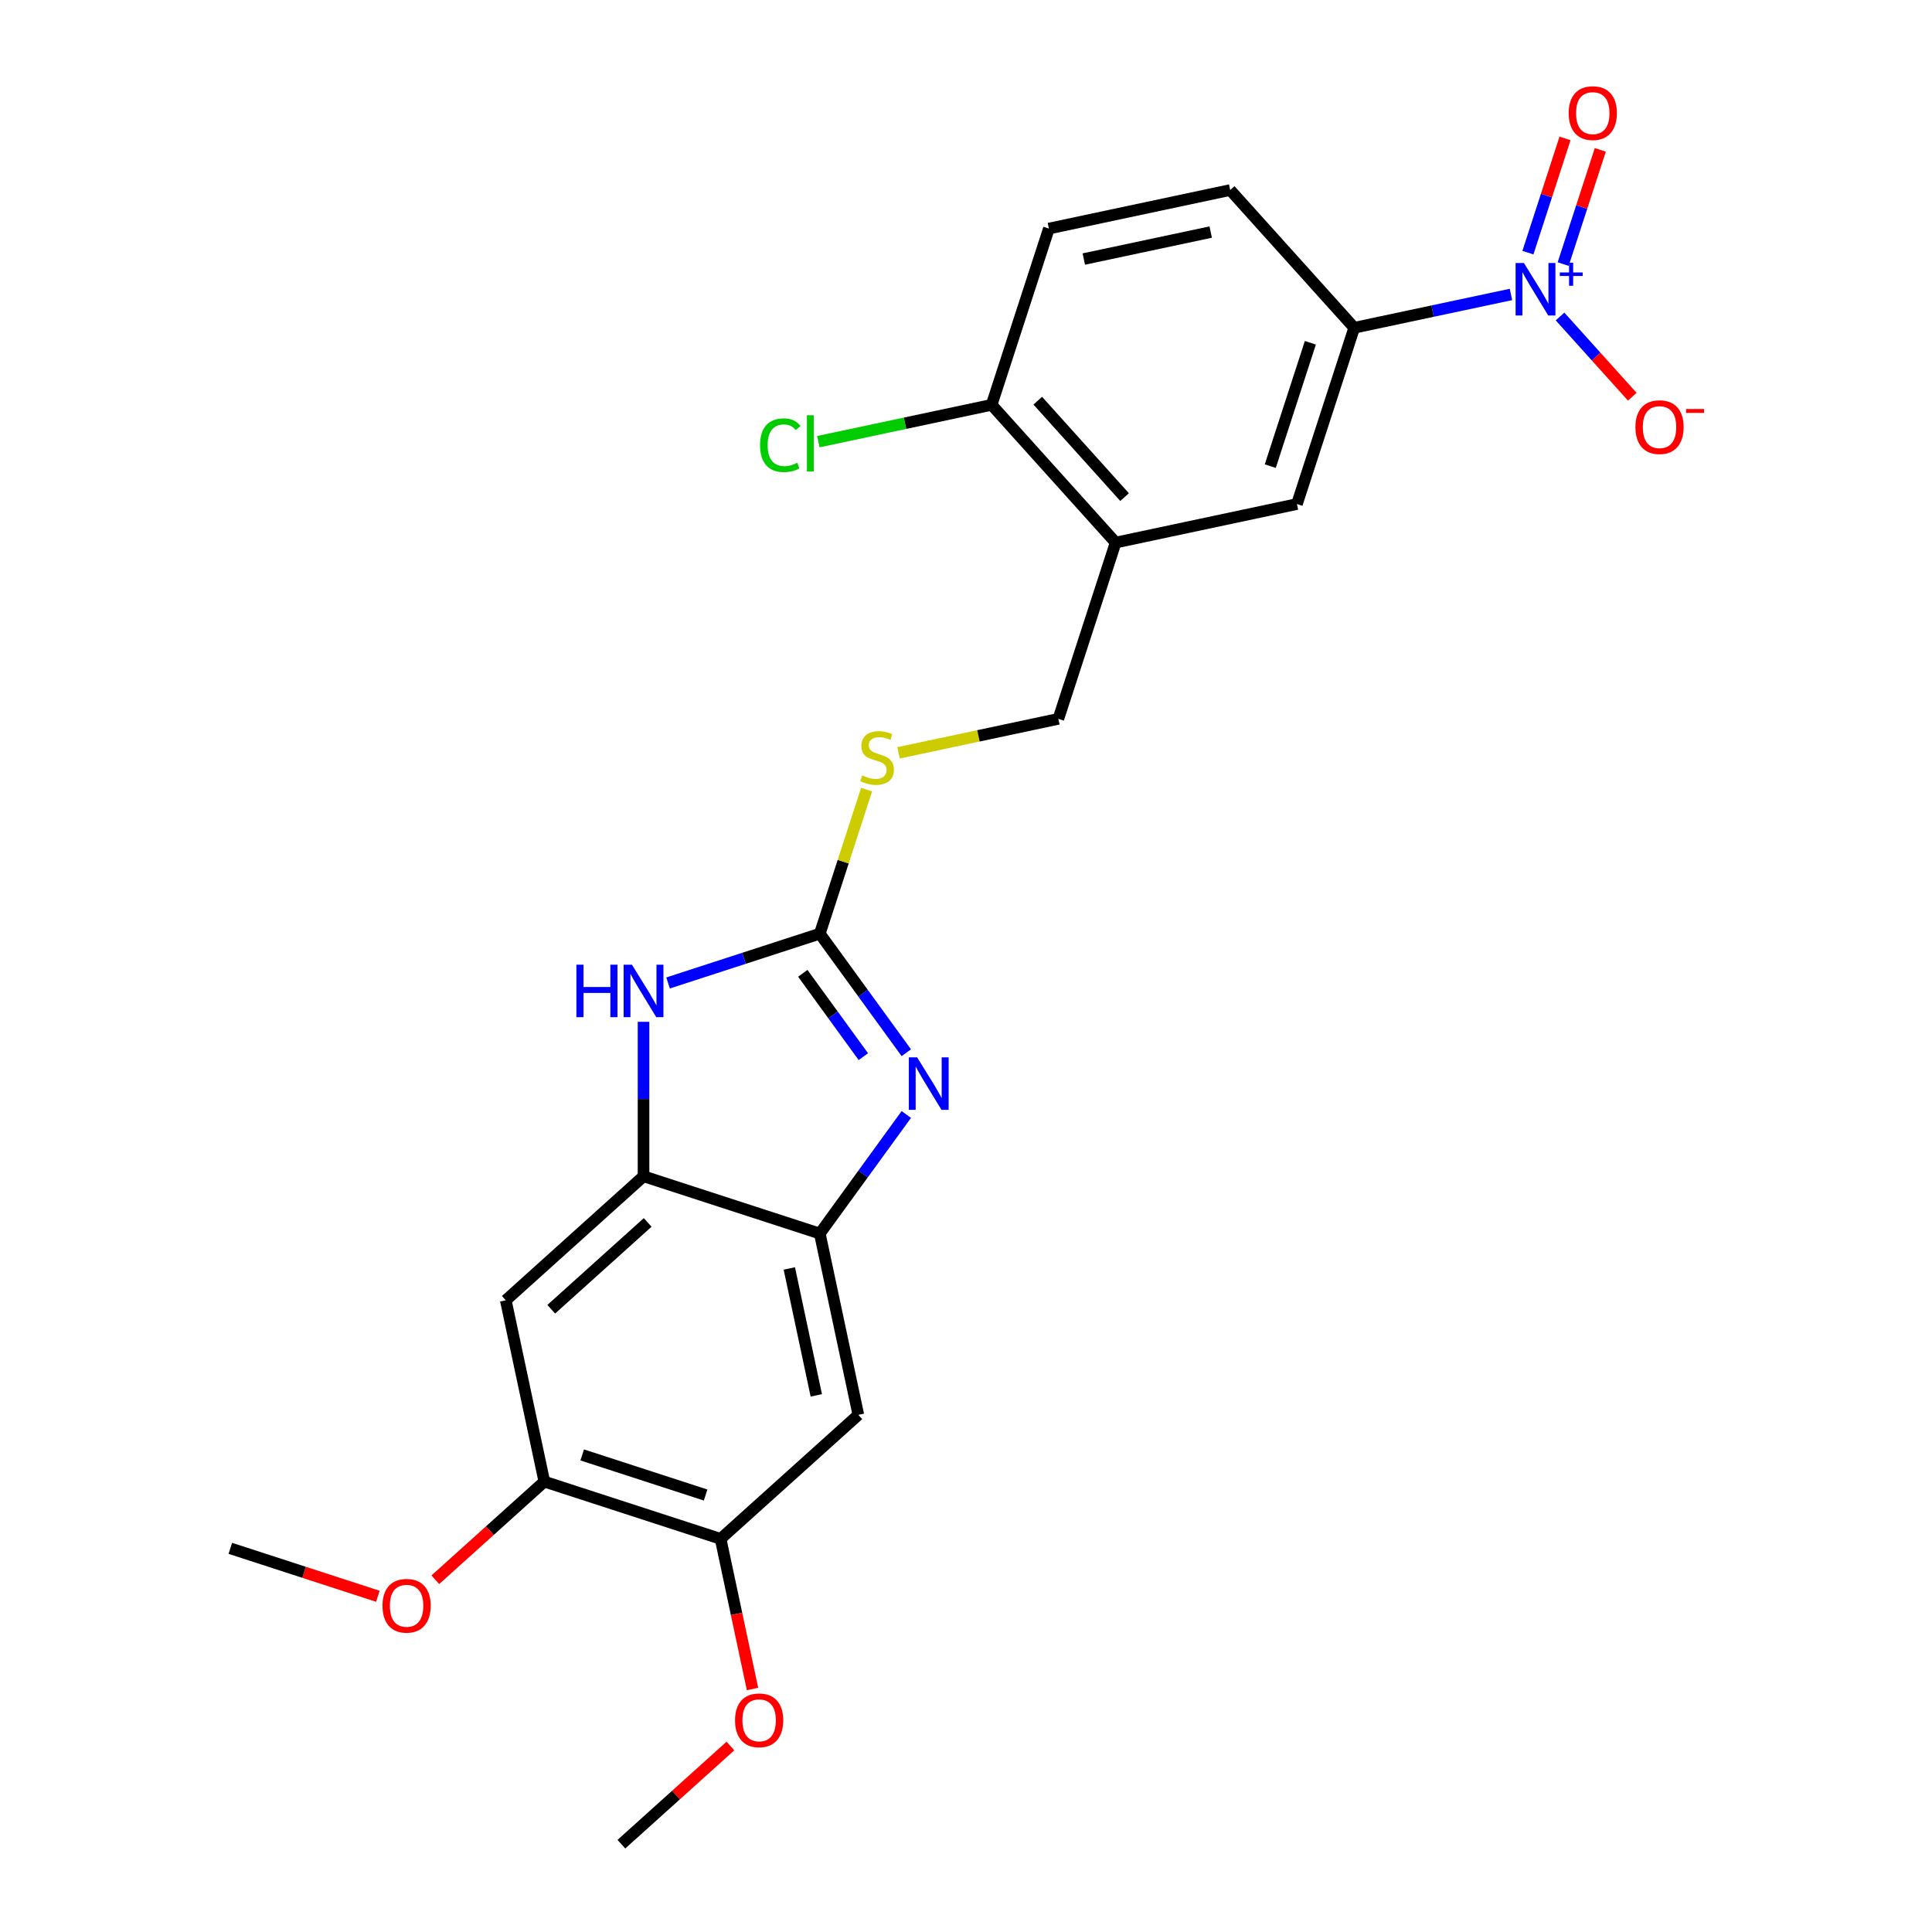 <?xml version='1.0' encoding='iso-8859-1'?>
<svg version='1.1' baseProfile='full'
              xmlns='http://www.w3.org/2000/svg'
                      xmlns:rdkit='http://www.rdkit.org/xml'
                      xmlns:xlink='http://www.w3.org/1999/xlink'
                  xml:space='preserve'
width='1000px' height='1000px' viewBox='0 0 1000 1000'>
<!-- END OF HEADER -->
<rect style='opacity:1.0;fill:#FFFFFF;stroke:none' width='1000' height='1000' x='0' y='0'> </rect>
<path class='bond-0' d='M 424.327,483.262 L 446.716,514.076' style='fill:none;fill-rule:evenodd;stroke:#000000;stroke-width:6px;stroke-linecap:butt;stroke-linejoin:miter;stroke-opacity:1' />
<path class='bond-0' d='M 446.716,514.076 L 469.104,544.891' style='fill:none;fill-rule:evenodd;stroke:#0000FF;stroke-width:6px;stroke-linecap:butt;stroke-linejoin:miter;stroke-opacity:1' />
<path class='bond-0' d='M 415.521,503.784 L 431.193,525.354' style='fill:none;fill-rule:evenodd;stroke:#000000;stroke-width:6px;stroke-linecap:butt;stroke-linejoin:miter;stroke-opacity:1' />
<path class='bond-0' d='M 431.193,525.354 L 446.865,546.924' style='fill:none;fill-rule:evenodd;stroke:#0000FF;stroke-width:6px;stroke-linecap:butt;stroke-linejoin:miter;stroke-opacity:1' />
<path class='bond-2' d='M 424.327,483.262 L 385.059,496.021' style='fill:none;fill-rule:evenodd;stroke:#000000;stroke-width:6px;stroke-linecap:butt;stroke-linejoin:miter;stroke-opacity:1' />
<path class='bond-2' d='M 385.059,496.021 L 345.79,508.78' style='fill:none;fill-rule:evenodd;stroke:#0000FF;stroke-width:6px;stroke-linecap:butt;stroke-linejoin:miter;stroke-opacity:1' />
<path class='bond-12' d='M 424.327,483.262 L 436.441,445.979' style='fill:none;fill-rule:evenodd;stroke:#000000;stroke-width:6px;stroke-linecap:butt;stroke-linejoin:miter;stroke-opacity:1' />
<path class='bond-12' d='M 436.441,445.979 L 448.555,408.696' style='fill:none;fill-rule:evenodd;stroke:#CCCC00;stroke-width:6px;stroke-linecap:butt;stroke-linejoin:miter;stroke-opacity:1' />
<path class='bond-3' d='M 469.104,576.856 L 446.716,607.671' style='fill:none;fill-rule:evenodd;stroke:#0000FF;stroke-width:6px;stroke-linecap:butt;stroke-linejoin:miter;stroke-opacity:1' />
<path class='bond-3' d='M 446.716,607.671 L 424.327,638.486' style='fill:none;fill-rule:evenodd;stroke:#000000;stroke-width:6px;stroke-linecap:butt;stroke-linejoin:miter;stroke-opacity:1' />
<path class='bond-1' d='M 782.074,152.408 L 741.506,161.031' style='fill:none;fill-rule:evenodd;stroke:#0000FF;stroke-width:6px;stroke-linecap:butt;stroke-linejoin:miter;stroke-opacity:1' />
<path class='bond-1' d='M 741.506,161.031 L 700.938,169.654' style='fill:none;fill-rule:evenodd;stroke:#000000;stroke-width:6px;stroke-linecap:butt;stroke-linejoin:miter;stroke-opacity:1' />
<path class='bond-13' d='M 807.477,163.815 L 826.172,184.578' style='fill:none;fill-rule:evenodd;stroke:#0000FF;stroke-width:6px;stroke-linecap:butt;stroke-linejoin:miter;stroke-opacity:1' />
<path class='bond-13' d='M 826.172,184.578 L 844.866,205.34' style='fill:none;fill-rule:evenodd;stroke:#FF0000;stroke-width:6px;stroke-linecap:butt;stroke-linejoin:miter;stroke-opacity:1' />
<path class='bond-14' d='M 809.092,136.691 L 818.697,107.132' style='fill:none;fill-rule:evenodd;stroke:#0000FF;stroke-width:6px;stroke-linecap:butt;stroke-linejoin:miter;stroke-opacity:1' />
<path class='bond-14' d='M 818.697,107.132 L 828.301,77.573' style='fill:none;fill-rule:evenodd;stroke:#FF0000;stroke-width:6px;stroke-linecap:butt;stroke-linejoin:miter;stroke-opacity:1' />
<path class='bond-14' d='M 790.845,130.762 L 800.449,101.203' style='fill:none;fill-rule:evenodd;stroke:#0000FF;stroke-width:6px;stroke-linecap:butt;stroke-linejoin:miter;stroke-opacity:1' />
<path class='bond-14' d='M 800.449,101.203 L 810.053,71.644' style='fill:none;fill-rule:evenodd;stroke:#FF0000;stroke-width:6px;stroke-linecap:butt;stroke-linejoin:miter;stroke-opacity:1' />
<path class='bond-4' d='M 333.089,528.889 L 333.089,568.865' style='fill:none;fill-rule:evenodd;stroke:#0000FF;stroke-width:6px;stroke-linecap:butt;stroke-linejoin:miter;stroke-opacity:1' />
<path class='bond-4' d='M 333.089,568.865 L 333.089,608.841' style='fill:none;fill-rule:evenodd;stroke:#000000;stroke-width:6px;stroke-linecap:butt;stroke-linejoin:miter;stroke-opacity:1' />
<path class='bond-6' d='M 424.327,638.486 L 444.273,732.323' style='fill:none;fill-rule:evenodd;stroke:#000000;stroke-width:6px;stroke-linecap:butt;stroke-linejoin:miter;stroke-opacity:1' />
<path class='bond-6' d='M 408.552,656.551 L 422.514,722.237' style='fill:none;fill-rule:evenodd;stroke:#000000;stroke-width:6px;stroke-linecap:butt;stroke-linejoin:miter;stroke-opacity:1' />
<path class='bond-24' d='M 424.327,638.486 L 333.089,608.841' style='fill:none;fill-rule:evenodd;stroke:#000000;stroke-width:6px;stroke-linecap:butt;stroke-linejoin:miter;stroke-opacity:1' />
<path class='bond-7' d='M 333.089,608.841 L 261.796,673.033' style='fill:none;fill-rule:evenodd;stroke:#000000;stroke-width:6px;stroke-linecap:butt;stroke-linejoin:miter;stroke-opacity:1' />
<path class='bond-7' d='M 335.233,632.728 L 285.328,677.663' style='fill:none;fill-rule:evenodd;stroke:#000000;stroke-width:6px;stroke-linecap:butt;stroke-linejoin:miter;stroke-opacity:1' />
<path class='bond-5' d='M 700.938,169.654 L 671.293,260.893' style='fill:none;fill-rule:evenodd;stroke:#000000;stroke-width:6px;stroke-linecap:butt;stroke-linejoin:miter;stroke-opacity:1' />
<path class='bond-5' d='M 678.243,177.411 L 657.492,241.278' style='fill:none;fill-rule:evenodd;stroke:#000000;stroke-width:6px;stroke-linecap:butt;stroke-linejoin:miter;stroke-opacity:1' />
<path class='bond-26' d='M 700.938,169.654 L 636.746,98.362' style='fill:none;fill-rule:evenodd;stroke:#000000;stroke-width:6px;stroke-linecap:butt;stroke-linejoin:miter;stroke-opacity:1' />
<path class='bond-9' d='M 444.273,732.323 L 372.98,796.516' style='fill:none;fill-rule:evenodd;stroke:#000000;stroke-width:6px;stroke-linecap:butt;stroke-linejoin:miter;stroke-opacity:1' />
<path class='bond-10' d='M 261.796,673.033 L 281.742,766.87' style='fill:none;fill-rule:evenodd;stroke:#000000;stroke-width:6px;stroke-linecap:butt;stroke-linejoin:miter;stroke-opacity:1' />
<path class='bond-8' d='M 577.455,280.839 L 547.81,372.077' style='fill:none;fill-rule:evenodd;stroke:#000000;stroke-width:6px;stroke-linecap:butt;stroke-linejoin:miter;stroke-opacity:1' />
<path class='bond-11' d='M 577.455,280.839 L 671.293,260.893' style='fill:none;fill-rule:evenodd;stroke:#000000;stroke-width:6px;stroke-linecap:butt;stroke-linejoin:miter;stroke-opacity:1' />
<path class='bond-15' d='M 577.455,280.839 L 513.263,209.546' style='fill:none;fill-rule:evenodd;stroke:#000000;stroke-width:6px;stroke-linecap:butt;stroke-linejoin:miter;stroke-opacity:1' />
<path class='bond-15' d='M 582.085,257.306 L 537.15,207.401' style='fill:none;fill-rule:evenodd;stroke:#000000;stroke-width:6px;stroke-linecap:butt;stroke-linejoin:miter;stroke-opacity:1' />
<path class='bond-20' d='M 372.98,796.516 L 381.238,835.366' style='fill:none;fill-rule:evenodd;stroke:#000000;stroke-width:6px;stroke-linecap:butt;stroke-linejoin:miter;stroke-opacity:1' />
<path class='bond-20' d='M 381.238,835.366 L 389.496,874.217' style='fill:none;fill-rule:evenodd;stroke:#FF0000;stroke-width:6px;stroke-linecap:butt;stroke-linejoin:miter;stroke-opacity:1' />
<path class='bond-25' d='M 372.98,796.516 L 281.742,766.87' style='fill:none;fill-rule:evenodd;stroke:#000000;stroke-width:6px;stroke-linecap:butt;stroke-linejoin:miter;stroke-opacity:1' />
<path class='bond-25' d='M 365.224,773.821 L 301.357,753.07' style='fill:none;fill-rule:evenodd;stroke:#000000;stroke-width:6px;stroke-linecap:butt;stroke-linejoin:miter;stroke-opacity:1' />
<path class='bond-21' d='M 281.742,766.87 L 253.53,792.272' style='fill:none;fill-rule:evenodd;stroke:#000000;stroke-width:6px;stroke-linecap:butt;stroke-linejoin:miter;stroke-opacity:1' />
<path class='bond-21' d='M 253.53,792.272 L 225.319,817.674' style='fill:none;fill-rule:evenodd;stroke:#FF0000;stroke-width:6px;stroke-linecap:butt;stroke-linejoin:miter;stroke-opacity:1' />
<path class='bond-16' d='M 465.082,389.662 L 506.446,380.87' style='fill:none;fill-rule:evenodd;stroke:#CCCC00;stroke-width:6px;stroke-linecap:butt;stroke-linejoin:miter;stroke-opacity:1' />
<path class='bond-16' d='M 506.446,380.87 L 547.81,372.077' style='fill:none;fill-rule:evenodd;stroke:#000000;stroke-width:6px;stroke-linecap:butt;stroke-linejoin:miter;stroke-opacity:1' />
<path class='bond-18' d='M 513.263,209.546 L 542.908,118.307' style='fill:none;fill-rule:evenodd;stroke:#000000;stroke-width:6px;stroke-linecap:butt;stroke-linejoin:miter;stroke-opacity:1' />
<path class='bond-19' d='M 513.263,209.546 L 468.426,219.076' style='fill:none;fill-rule:evenodd;stroke:#000000;stroke-width:6px;stroke-linecap:butt;stroke-linejoin:miter;stroke-opacity:1' />
<path class='bond-19' d='M 468.426,219.076 L 423.589,228.607' style='fill:none;fill-rule:evenodd;stroke:#00CC00;stroke-width:6px;stroke-linecap:butt;stroke-linejoin:miter;stroke-opacity:1' />
<path class='bond-17' d='M 636.746,98.362 L 542.908,118.307' style='fill:none;fill-rule:evenodd;stroke:#000000;stroke-width:6px;stroke-linecap:butt;stroke-linejoin:miter;stroke-opacity:1' />
<path class='bond-17' d='M 626.659,120.121 L 560.973,134.083' style='fill:none;fill-rule:evenodd;stroke:#000000;stroke-width:6px;stroke-linecap:butt;stroke-linejoin:miter;stroke-opacity:1' />
<path class='bond-22' d='M 378.056,903.742 L 349.845,929.144' style='fill:none;fill-rule:evenodd;stroke:#FF0000;stroke-width:6px;stroke-linecap:butt;stroke-linejoin:miter;stroke-opacity:1' />
<path class='bond-22' d='M 349.845,929.144 L 321.633,954.545' style='fill:none;fill-rule:evenodd;stroke:#000000;stroke-width:6px;stroke-linecap:butt;stroke-linejoin:miter;stroke-opacity:1' />
<path class='bond-23' d='M 195.579,826.231 L 157.395,813.824' style='fill:none;fill-rule:evenodd;stroke:#FF0000;stroke-width:6px;stroke-linecap:butt;stroke-linejoin:miter;stroke-opacity:1' />
<path class='bond-23' d='M 157.395,813.824 L 119.211,801.418' style='fill:none;fill-rule:evenodd;stroke:#000000;stroke-width:6px;stroke-linecap:butt;stroke-linejoin:miter;stroke-opacity:1' />
<path  class='atom-1' d='M 474.71 547.289
L 483.613 561.68
Q 484.496 563.099, 485.915 565.67
Q 487.335 568.241, 487.412 568.395
L 487.412 547.289
L 491.019 547.289
L 491.019 574.458
L 487.297 574.458
L 477.742 558.725
Q 476.629 556.883, 475.44 554.772
Q 474.288 552.662, 473.943 552.009
L 473.943 574.458
L 470.413 574.458
L 470.413 547.289
L 474.71 547.289
' fill='#0000FF'/>
<path  class='atom-2' d='M 788.77 136.124
L 797.673 150.514
Q 798.555 151.934, 799.975 154.505
Q 801.395 157.076, 801.472 157.23
L 801.472 136.124
L 805.079 136.124
L 805.079 163.293
L 801.356 163.293
L 791.801 147.56
Q 790.689 145.718, 789.499 143.607
Q 788.348 141.497, 788.002 140.844
L 788.002 163.293
L 784.472 163.293
L 784.472 136.124
L 788.77 136.124
' fill='#0000FF'/>
<path  class='atom-2' d='M 807.358 141.022
L 812.145 141.022
L 812.145 135.982
L 814.272 135.982
L 814.272 141.022
L 819.186 141.022
L 819.186 142.845
L 814.272 142.845
L 814.272 147.91
L 812.145 147.91
L 812.145 142.845
L 807.358 142.845
L 807.358 141.022
' fill='#0000FF'/>
<path  class='atom-3' d='M 298.342 499.323
L 302.025 499.323
L 302.025 510.873
L 315.917 510.873
L 315.917 499.323
L 319.601 499.323
L 319.601 526.491
L 315.917 526.491
L 315.917 513.943
L 302.025 513.943
L 302.025 526.491
L 298.342 526.491
L 298.342 499.323
' fill='#0000FF'/>
<path  class='atom-3' d='M 327.083 499.323
L 335.986 513.713
Q 336.869 515.132, 338.288 517.703
Q 339.708 520.275, 339.785 520.428
L 339.785 499.323
L 343.392 499.323
L 343.392 526.491
L 339.67 526.491
L 330.115 510.758
Q 329.002 508.916, 327.812 506.805
Q 326.661 504.695, 326.316 504.043
L 326.316 526.491
L 322.786 526.491
L 322.786 499.323
L 327.083 499.323
' fill='#0000FF'/>
<path  class='atom-13' d='M 446.298 401.348
Q 446.605 401.463, 447.871 402
Q 449.137 402.537, 450.519 402.883
Q 451.939 403.19, 453.32 403.19
Q 455.891 403.19, 457.388 401.962
Q 458.884 400.695, 458.884 398.508
Q 458.884 397.012, 458.117 396.091
Q 457.388 395.17, 456.237 394.671
Q 455.085 394.172, 453.167 393.596
Q 450.749 392.867, 449.291 392.177
Q 447.871 391.486, 446.835 390.028
Q 445.837 388.569, 445.837 386.114
Q 445.837 382.698, 448.14 380.588
Q 450.481 378.477, 455.085 378.477
Q 458.232 378.477, 461.801 379.974
L 460.918 382.929
Q 457.656 381.585, 455.2 381.585
Q 452.553 381.585, 451.095 382.698
Q 449.636 383.773, 449.675 385.653
Q 449.675 387.111, 450.404 387.994
Q 451.171 388.876, 452.246 389.375
Q 453.359 389.874, 455.2 390.45
Q 457.656 391.217, 459.115 391.985
Q 460.573 392.752, 461.609 394.325
Q 462.683 395.86, 462.683 398.508
Q 462.683 402.269, 460.151 404.303
Q 457.656 406.298, 453.474 406.298
Q 451.056 406.298, 449.214 405.761
Q 447.411 405.262, 445.262 404.379
L 446.298 401.348
' fill='#CCCC00'/>
<path  class='atom-14' d='M 846.496 221.078
Q 846.496 214.555, 849.72 210.909
Q 852.943 207.264, 858.968 207.264
Q 864.992 207.264, 868.216 210.909
Q 871.439 214.555, 871.439 221.078
Q 871.439 227.678, 868.177 231.439
Q 864.916 235.161, 858.968 235.161
Q 852.981 235.161, 849.72 231.439
Q 846.496 227.717, 846.496 221.078
M 858.968 232.091
Q 863.112 232.091, 865.338 229.328
Q 867.602 226.527, 867.602 221.078
Q 867.602 215.744, 865.338 213.058
Q 863.112 210.334, 858.968 210.334
Q 854.823 210.334, 852.559 213.02
Q 850.334 215.706, 850.334 221.078
Q 850.334 226.566, 852.559 229.328
Q 854.823 232.091, 858.968 232.091
' fill='#FF0000'/>
<path  class='atom-14' d='M 872.705 211.698
L 882 211.698
L 882 213.724
L 872.705 213.724
L 872.705 211.698
' fill='#FF0000'/>
<path  class='atom-15' d='M 811.949 58.547
Q 811.949 52.023, 815.173 48.378
Q 818.396 44.732, 824.421 44.732
Q 830.445 44.732, 833.669 48.378
Q 836.892 52.023, 836.892 58.547
Q 836.892 65.147, 833.63 68.908
Q 830.369 72.63, 824.421 72.63
Q 818.434 72.63, 815.173 68.908
Q 811.949 65.186, 811.949 58.547
M 824.421 69.56
Q 828.565 69.56, 830.791 66.797
Q 833.055 63.996, 833.055 58.547
Q 833.055 53.213, 830.791 50.527
Q 828.565 47.802, 824.421 47.802
Q 820.276 47.802, 818.012 50.488
Q 815.787 53.175, 815.787 58.547
Q 815.787 64.034, 818.012 66.797
Q 820.276 69.56, 824.421 69.56
' fill='#FF0000'/>
<path  class='atom-20' d='M 393.408 230.432
Q 393.408 223.678, 396.555 220.148
Q 399.74 216.579, 405.764 216.579
Q 411.367 216.579, 414.36 220.532
L 411.827 222.604
Q 409.64 219.726, 405.764 219.726
Q 401.658 219.726, 399.471 222.489
Q 397.322 225.213, 397.322 230.432
Q 397.322 235.804, 399.548 238.567
Q 401.812 241.33, 406.187 241.33
Q 409.18 241.33, 412.672 239.526
L 413.746 242.404
Q 412.326 243.325, 410.177 243.863
Q 408.029 244.4, 405.649 244.4
Q 399.74 244.4, 396.555 240.793
Q 393.408 237.186, 393.408 230.432
' fill='#00CC00'/>
<path  class='atom-20' d='M 417.66 214.929
L 421.191 214.929
L 421.191 244.055
L 417.66 244.055
L 417.66 214.929
' fill='#00CC00'/>
<path  class='atom-21' d='M 380.455 890.43
Q 380.455 883.906, 383.678 880.261
Q 386.901 876.615, 392.926 876.615
Q 398.951 876.615, 402.174 880.261
Q 405.398 883.906, 405.398 890.43
Q 405.398 897.03, 402.136 900.791
Q 398.874 904.513, 392.926 904.513
Q 386.94 904.513, 383.678 900.791
Q 380.455 897.069, 380.455 890.43
M 392.926 901.443
Q 397.07 901.443, 399.296 898.68
Q 401.56 895.879, 401.56 890.43
Q 401.56 885.096, 399.296 882.41
Q 397.07 879.685, 392.926 879.685
Q 388.782 879.685, 386.518 882.371
Q 384.292 885.058, 384.292 890.43
Q 384.292 895.917, 386.518 898.68
Q 388.782 901.443, 392.926 901.443
' fill='#FF0000'/>
<path  class='atom-22' d='M 197.978 831.14
Q 197.978 824.616, 201.201 820.971
Q 204.424 817.325, 210.449 817.325
Q 216.474 817.325, 219.697 820.971
Q 222.92 824.616, 222.92 831.14
Q 222.92 837.74, 219.659 841.5
Q 216.397 845.223, 210.449 845.223
Q 204.463 845.223, 201.201 841.5
Q 197.978 837.778, 197.978 831.14
M 210.449 842.153
Q 214.593 842.153, 216.819 839.39
Q 219.083 836.589, 219.083 831.14
Q 219.083 825.806, 216.819 823.119
Q 214.593 820.395, 210.449 820.395
Q 206.305 820.395, 204.041 823.081
Q 201.815 825.767, 201.815 831.14
Q 201.815 836.627, 204.041 839.39
Q 206.305 842.153, 210.449 842.153
' fill='#FF0000'/>
</svg>
